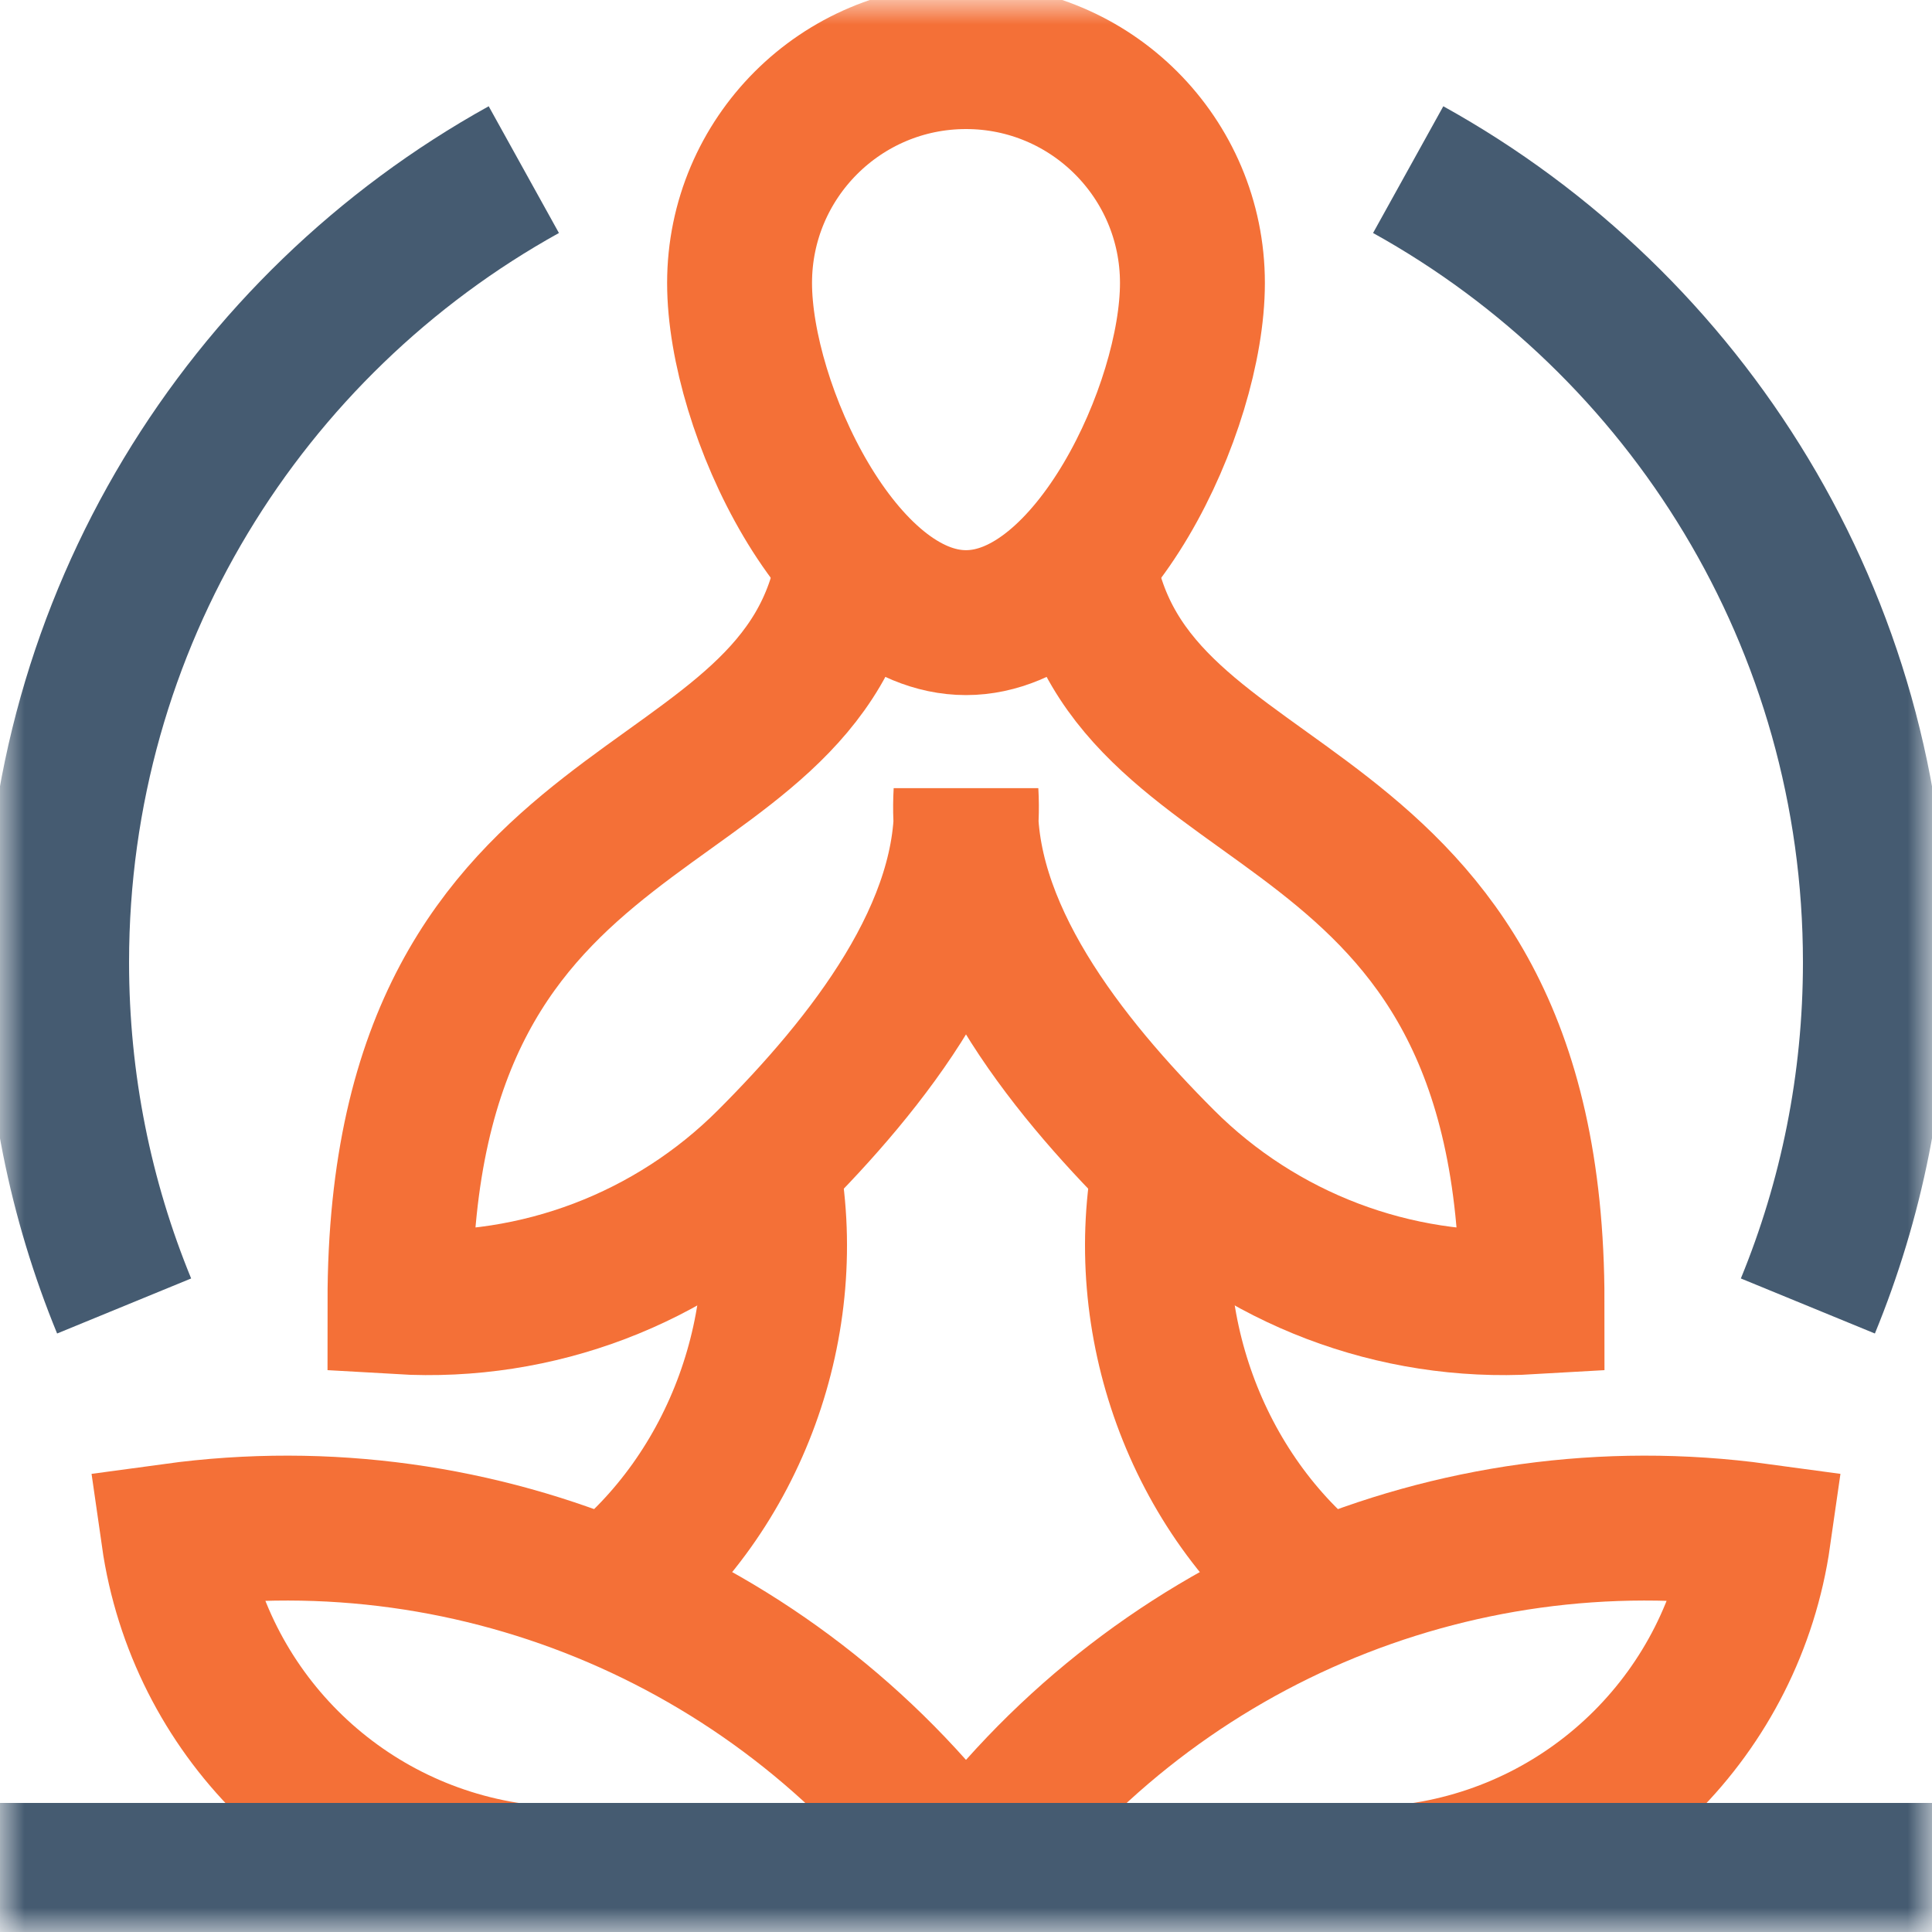 <?xml version="1.0" encoding="UTF-8"?> <svg xmlns="http://www.w3.org/2000/svg" width="40" height="40" viewBox="0 0 40 40" fill="none"><g id="svg2289" clip-path="url(#clip0_7510_2986)"><g id="g2295"><g id="g2297"><g id="Clip path group"><mask id="mask0_7510_2986" style="mask-type:luminance" maskUnits="userSpaceOnUse" x="0" y="0" width="40" height="40"><g id="clipPath2303"><path id="path2301" d="M0 3.8147e-06H40V40H0V3.8147e-06Z" fill="white"></path></g></mask><g mask="url(#mask0_7510_2986)"><g id="g2299"><g id="g2305"><path id="path2307" d="M22.419 11.584C23.306 17.37 31.719 15.852 31.719 26.953C28.873 27.12 26.093 26.063 24.077 24.048C22.062 22.032 19.833 19.251 20 16.406C20.167 19.251 17.938 22.032 15.923 24.048C13.908 26.063 11.127 27.12 8.281 26.953C8.281 15.852 16.694 17.37 17.581 11.584" stroke="#F47037" stroke-width="3" stroke-miterlimit="10"></path></g><g id="g2309"><path id="path2311" d="M24.688 5.859C24.688 8.448 22.589 12.891 20 12.891C17.411 12.891 15.312 8.448 15.312 5.859C15.312 3.271 17.411 1.172 20 1.172C22.589 1.172 24.688 3.271 24.688 5.859Z" stroke="#F47037" stroke-width="3" stroke-miterlimit="10"></path></g><g id="g2313"><path id="path2315" d="M37.43 27.039C38.331 24.845 38.828 22.441 38.828 19.922C38.828 12.86 34.923 6.709 29.155 3.512" stroke="#455B71" stroke-width="3" stroke-miterlimit="10"></path></g><g id="g2317"><path id="path2319" d="M10.845 3.512C5.076 6.709 1.172 12.86 1.172 19.922C1.172 22.441 1.669 24.845 2.57 27.039" stroke="#455B71" stroke-width="3" stroke-miterlimit="10"></path></g><g id="g2321"><path id="path2323" d="M15.868 24.059C16.521 27.36 15.241 30.915 12.606 32.971" stroke="#F47037" stroke-width="3" stroke-miterlimit="10"></path></g><g id="g2325"><path id="path2327" d="M20 38.828C23.751 33.635 30.059 30.931 36.406 31.797C35.885 35.443 33.021 38.307 29.375 38.828" stroke="#F47037" stroke-width="3" stroke-miterlimit="10"></path></g><g id="g2329"><path id="path2331" d="M10.625 38.828C6.979 38.307 4.115 35.443 3.594 31.797C9.941 30.931 16.249 33.635 20 38.828" stroke="#F47037" stroke-width="3" stroke-miterlimit="10"></path></g><g id="g2333"><path id="path2335" d="M24.132 24.059C23.48 27.36 24.759 30.915 27.394 32.971" stroke="#F47037" stroke-width="3" stroke-miterlimit="10"></path></g><g id="g2337"><path id="path2339" d="M1.172 38.828H38.828" stroke="#455B71" stroke-width="3" stroke-miterlimit="10" stroke-linecap="square"></path></g></g></g></g></g></g></g><defs><clipPath id="clip0_7510_2986"><rect width="40" height="40" fill="white"></rect></clipPath></defs></svg> 